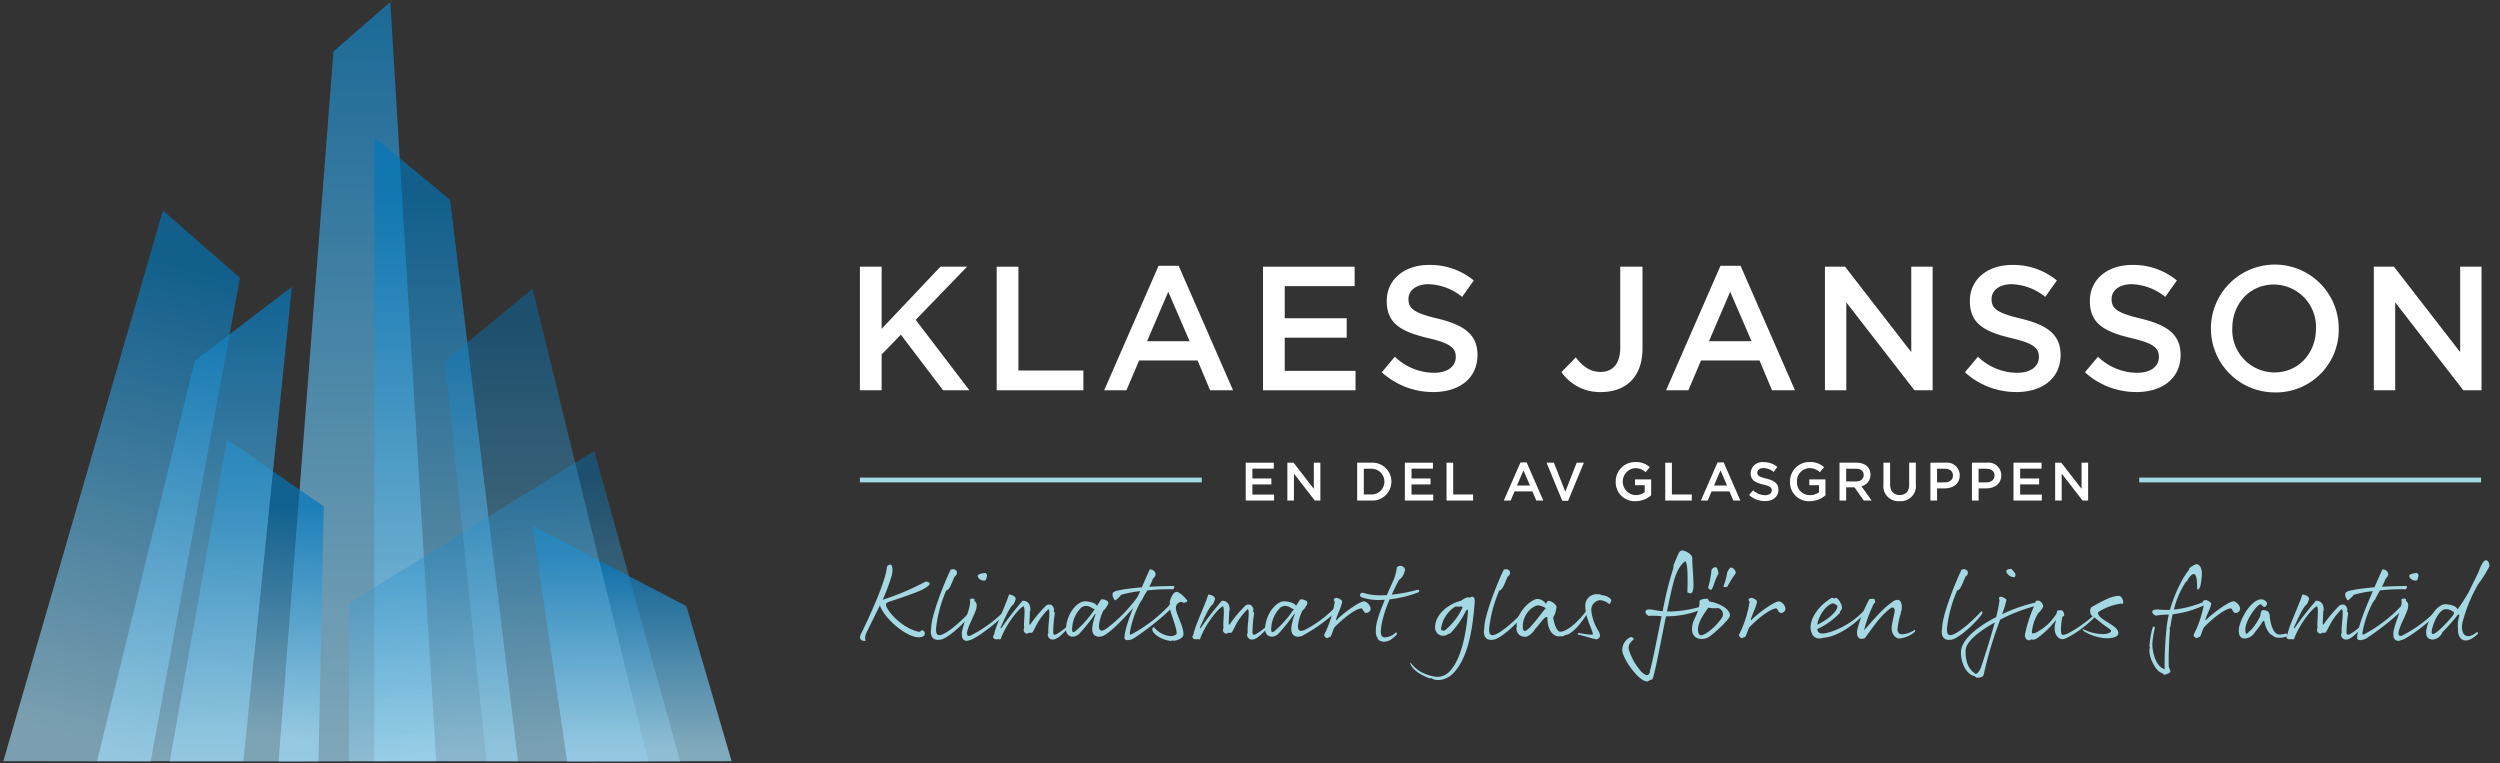 <svg id="Lager_1" data-name="Lager 1" xmlns="http://www.w3.org/2000/svg" xmlns:xlink="http://www.w3.org/1999/xlink" viewBox="0 0 452.072 138.035">
  <rect x="0" y="0" width="452.072" height="138.035" fill="#333333" stroke="none"/>
  <defs>
    <style>
      .cls-1 {
        fill: #a4d8e2;
      }

      .cls-2 {
        fill: #fff;
      }

      .cls-3, .cls-9 {
        opacity: 0.7;
      }

      .cls-3 {
        fill: url(#New_Gradient_Swatch_3);
      }

      .cls-10, .cls-4 {
        opacity: 0.65;
      }

      .cls-4 {
        fill: url(#New_Gradient_Swatch_3-2);
      }

      .cls-5, .cls-7 {
        opacity: 0.43;
      }

      .cls-5 {
        fill: url(#New_Gradient_Swatch_3-3);
      }

      .cls-6 {
        opacity: 0.71;
        fill: url(#New_Gradient_Swatch_3-4);
      }

      .cls-7 {
        fill: url(#New_Gradient_Swatch_3-5);
      }

      .cls-8 {
        opacity: 0.68;
        fill: url(#New_Gradient_Swatch_3-6);
      }

      .cls-9 {
        fill: url(#New_Gradient_Swatch_3-7);
      }

      .cls-10 {
        fill: url(#New_Gradient_Swatch_3-8);
      }
    </style>
    <linearGradient id="New_Gradient_Swatch_3" data-name="New Gradient Swatch 3" x1="64.626" y1="137.844" x2="64.626" y2="-16.849" gradientUnits="userSpaceOnUse">
      <stop offset="0" stop-color="#a1d9f3"/>
      <stop offset="1" stop-color="#0076bc"/>
    </linearGradient>
    <linearGradient id="New_Gradient_Swatch_3-2" x1="80.677" y1="140.088" x2="80.677" y2="35.847" xlink:href="#New_Gradient_Swatch_3"/>
    <linearGradient id="New_Gradient_Swatch_3-3" x1="92.861" y1="135.397" x2="88.65" y2="87.306" xlink:href="#New_Gradient_Swatch_3"/>
    <linearGradient id="New_Gradient_Swatch_3-4" x1="114.299" y1="135.621" x2="114.299" y2="100.487" xlink:href="#New_Gradient_Swatch_3"/>
    <linearGradient id="New_Gradient_Swatch_3-5" x1="98.84" y1="139.53" x2="98.84" y2="57.832" xlink:href="#New_Gradient_Swatch_3"/>
    <linearGradient id="New_Gradient_Swatch_3-6" x1="44.524" y1="132.887" x2="47.848" y2="91" xlink:href="#New_Gradient_Swatch_3"/>
    <linearGradient id="New_Gradient_Swatch_3-7" x1="35.168" y1="139.526" x2="35.168" y2="50.41" xlink:href="#New_Gradient_Swatch_3"/>
    <linearGradient id="New_Gradient_Swatch_3-8" x1="14.929" y1="133.77" x2="36.829" y2="48.904" xlink:href="#New_Gradient_Swatch_3"/>
  </defs>
  <title>GG_19D_4_beskurna</title>
  <g>
    <g>
      <g>
        <path class="cls-1" d="M168.113,105.57c0,.284-.9.89-1.801,1.27-1.924.815-5.321,1.895-5.587,1.989q-.614.227-.491.683c.409,1.327,3.131,4.188,5.955,4.738.205,0,.389-.209.553-.303.532.057,1.003,1.289-.635,1.289-2.23,0-6.18-3.374-6.998-5.761-.9,1.857-1.903,3.828-2.497,5.079a2.009,2.009,0,0,0-.082,1.345c-.839.057-1.268-.398-.839-1.269,1.084-2.161,4.542-9.514,4.685-12.129a.796.796,0,0,1,.655-.417c.225,0,.573.777.184,2.123a38.782,38.782,0,0,1-1.595,4.245,45.138,45.138,0,0,0,7.735-3.278C167.806,105.153,168.113,105.381,168.113,105.57Z"/>
        <path class="cls-1" d="M172.748,103.068c.389.114.43.891-.102,1.156-.491.986-.921,2.521-1.535,2.54a23.565,23.565,0,0,0-1.821,6.652c-.061.72-.082,1.611.819,1.402,1.269-.303,3.908-2.654,5.321-4.245.266-.076.348.189.082.569-1.125,1.572-4.072,4.264-5.362,4.51-1.985.379-1.924-1.365-1.76-2.028-.041-2.274,2.476-8.528,3.52-10.613C172.134,102.917,172.584,102.86,172.748,103.068Z"/>
        <path class="cls-1" d="M176.186,108.337c.123.132-.062.284.062.36a.951.951,0,0,1,.348.967c.041.815-1.208,2.804-1.637,4.302-.205.701-.102,1.137.471,1.004a23.172,23.172,0,0,0,5.934-4.245c.266-.076.389.209.082.569-1.228,1.402-5.3,4.453-6.18,4.472a.878.878,0,0,1-1.31-.89c-.327-1.118,1.923-5.42,1.392-6.425A.693.693,0,0,1,176.186,108.337Zm.614-4.226c.021-.36,1.187-.493,1.392-.512.143.132.286.266.286.398s-.123.947-.389.985C177.516,105.078,176.779,104.623,176.8,104.111Z"/>
        <path class="cls-1" d="M183.677,108.299a5.213,5.213,0,0,1-.369.947c-.737.474-1.657,2.71-2.292,4.037-.184.379,0,.417.123.189a57.771,57.771,0,0,1,3.622-4.661c.062-.076.062-.152.225-.171.246-.038,1.392.095,1.33,1.687,0,.189-.082.113-.082.322s-.082,1.706-.082,2.123c0,.266.102.209.205.076a23.374,23.374,0,0,1,2.762-3.298c.348-.284.409-.189.675-.227.532-.057.839.739.819.91-.021.17-.123.189-.021.359a.528.528,0,0,1,.123.512,22.704,22.704,0,0,0-.266,3.278c.041.436.225.474.573.303a9.411,9.411,0,0,0,1.678-1.194c.205.076.246.303-.102.663-.532.549-1.473,1.497-2.19,1.497a.884.884,0,0,1-.921-1.08c.02-.076.082,0,.102-.076-.164-1.08.45-4.074,0-4.359-2.272,2.236-2.497,4.018-3.008,4.284-.184.095-.327-.171-.839.189-.368-.132-.839-.303-.532-1.137-.164-.834.266-2.975-.082-3.846-.757.227-3.008,2.956-4.093,5.704,0,.227-.225.416-.512.209-.409.246-1.33-.114-.757-.758.205-1.478,2.046-5.193,2.681-7.259C182.694,107.465,183.677,107.75,183.677,108.299Z"/>
        <path class="cls-1" d="M198.35,109.569c.246-.379.491-.74.716-1.118.368-.246,1.105.152,1.248.284a.511.511,0,0,1,.02.588c-.184.341-.552.966-.777,1.023a8.297,8.297,0,0,0-.757,2.199c-.266,1.497.225,1.838,1.228,1.156a26.886,26.886,0,0,0,5.955-6.159c.532.018.614.322.266.777-1.494,1.915-5.218,6.027-6.794,6.671-.696.285-2.087.322-1.944-1.554a11.315,11.315,0,0,1,.593-2.312c.041-.132-.041-.171-.102-.057a35.002,35.002,0,0,1-2.804,3.506c-1.003,1.023-2.619.625-2.435-1.137.307-2.918,2.251-4.7,3.397-4.7a4.173,4.173,0,0,1,1.699.36C198.125,109.247,198.309,109.398,198.35,109.569Zm-.368.549h-.123c-.327,0-.635-.549-1.555-.549a1.447,1.447,0,0,0-.859.379,5.551,5.551,0,0,0-1.555,3.449c-.102.985.143,1.042.573.739A19.492,19.492,0,0,0,197.982,110.119Z"/>
        <path class="cls-1" d="M207.479,106.764a16.442,16.442,0,0,0-.916,1.609,3.771,3.771,0,0,1-.353.514,17.893,17.893,0,0,0-1.903,5.515c-.041.303-.041.436.286.303a26.261,26.261,0,0,0,6.999-5.42c.246.038.655.322.286.683a47.849,47.849,0,0,1-6.917,5.496c-.45.266-1.739.606-1.617-.265.082-1.762,1.535-5.325,2.824-8.3a18.898,18.898,0,0,0-3.438.663,4.489,4.489,0,0,1-1.024.986c-.184.075-.573-.683-.532-1.081.061-.493.43-.606,1.923-.871.921-.152,2.108-.285,3.377-.399.573-1.326,1.105-2.482,1.432-3.24.593-.019,1.126.473,1.044.966a1.263,1.263,0,0,1-.451.702,13.242,13.242,0,0,1-.675,1.478c1.617-.095,3.213-.132,4.318-.132.409,0,.143.379.02.587A35.981,35.981,0,0,0,207.479,106.764Z"/>
        <path class="cls-1" d="M214.703,108.66c0,.189-.47.341-.614.341-.143,0-.348-.171-.471-.171a1.091,1.091,0,0,0-.982,1.156c0,.948,1.371,3.222,1.371,4.681,0,.72-.982,1.08-1.699,1.213-.102.019-.205-.095-.286-.076-.082.019-.143.095-.266.095a5.268,5.268,0,0,1-2.844-1.174c-.368-.36-.859-.986-.266-1.346a4.297,4.297,0,0,0,3.049,1.649c.491,0,1.085-.246,1.085-.493,0-1.269-1.473-4.415-1.31-5.155.02-.095.122-.227.122-.265,0-.038-.082-.19-.061-.285.102-.512.573-1.8,1.248-1.8C213.352,107.03,214.703,108.47,214.703,108.66Z"/>
        <path class="cls-1" d="M219.717,108.299a5.212,5.212,0,0,1-.369.947c-.737.474-1.657,2.71-2.292,4.037-.184.379,0,.417.123.189a57.771,57.771,0,0,1,3.622-4.661c.062-.076.062-.152.225-.171.246-.038,1.392.095,1.33,1.687,0,.189-.082.113-.082.322s-.082,1.706-.082,2.123c0,.266.102.209.205.076a23.375,23.375,0,0,1,2.762-3.298c.348-.284.409-.189.675-.227.532-.057.839.739.819.91-.021.17-.123.189-.021.359a.528.528,0,0,1,.123.512,22.704,22.704,0,0,0-.266,3.278c.041.436.225.474.573.303a9.411,9.411,0,0,0,1.678-1.194c.205.076.246.303-.102.663-.532.549-1.473,1.497-2.19,1.497a.884.884,0,0,1-.921-1.08c.02-.076.082,0,.102-.076-.164-1.08.45-4.074,0-4.359-2.272,2.236-2.497,4.018-3.008,4.284-.184.095-.327-.171-.839.189-.368-.132-.839-.303-.532-1.137-.164-.834.266-2.975-.082-3.846-.757.227-3.008,2.956-4.093,5.704,0,.227-.225.416-.512.209-.409.246-1.33-.114-.757-.758.205-1.478,2.046-5.193,2.681-7.259C218.735,107.465,219.717,107.75,219.717,108.299Z"/>
        <path class="cls-1" d="M234.35,109.569c.246-.379.491-.74.716-1.118.369-.246,1.105.152,1.248.284a.512.512,0,0,1,.021.588c-.184.341-.553.966-.778,1.023a8.282,8.282,0,0,0-.757,2.199c-.266,1.497.102,1.857,1.351,1.251a20.848,20.848,0,0,0,5.096-3.79c.532.019.532.455.102.834a30.379,30.379,0,0,1-5.894,4.15c-.696.285-2.087.322-1.944-1.554a11.362,11.362,0,0,1,.594-2.312c.041-.132-.041-.171-.102-.057a34.928,34.928,0,0,1-2.803,3.506c-1.003,1.023-2.619.625-2.435-1.137.307-2.918,2.251-4.7,3.397-4.7a4.173,4.173,0,0,1,1.698.36C234.125,109.247,234.309,109.398,234.35,109.569Zm-.368.549h-.123c-.327,0-.634-.549-1.555-.549a1.447,1.447,0,0,0-.859.379,5.555,5.555,0,0,0-1.555,3.449c-.102.985.143,1.042.573.739A19.481,19.481,0,0,0,233.982,110.119Z"/>
        <path class="cls-1" d="M241.186,108.394c0-.132.327-.284.532-.284a1.695,1.695,0,0,1,.941.511c.205.417-.655,2.104-1.064,3.355-.061.189.062.209.164.076.737-.815,3.97-3.317,4.953-3.317a1.656,1.656,0,0,1,1.146,1.308.8.8,0,0,1-.942.777c-.327-.057-.491-.777-.757-.815-1.248.152-3.561,2.085-4.87,3.468-.205.36-.47,1.364-.737,1.725-.266-.038-.47.228-.594.209-.122-.019-.614-.379-.491-.663a20.078,20.078,0,0,0,1.903-5.951C241.268,108.773,241.186,108.526,241.186,108.394Z"/>
        <path class="cls-1" d="M254.079,102.993a3.715,3.715,0,0,1-.491,1.288c-.204.342-.47.36-.675.72-.102.171-.635,1.194-1.248,2.52a27.869,27.869,0,0,0,4.727-.89c.246.019.45.303-.041.53a20.82,20.82,0,0,1-5.055,1.213,21.342,21.342,0,0,0-1.412,4.284c-.286,1.535-.348,2.596.532,2.596a3.115,3.115,0,0,0,2.046-.928.351.351,0,0,1,.061.493,9.058,9.058,0,0,1-1.125.928,3.215,3.215,0,0,1-1.187.303c-.205,0-.921-.189-1.064-.493-.062-.132.02-.227-.02-.266-.041-.038-.082.019-.143-.075a2.657,2.657,0,0,1-.184-1.213c-.082-1.194.737-3.43,1.616-5.553a8.204,8.204,0,0,1-.941.038,8.623,8.623,0,0,1-2.967-.398c-.819-.114-.675-.91-.082-.91a10.205,10.205,0,0,0,3.049.474c.409,0,.839-.019,1.31-.038.43-1.023.859-1.971,1.208-2.729a8.649,8.649,0,0,0,.593-2.236c.02-.171.43-.322.593-.322A.866.866,0,0,1,254.079,102.993Z"/>
        <path class="cls-1" d="M259.136,122.285a2.97,2.97,0,0,0,2.967-.853c2.169-2.179,3.09-7.22,3.336-10.745.041-.606-.123-.588-.43-.076a15.763,15.763,0,0,1-2.722,3.885c-.246.189-.286.019-.491.209a1.46,1.46,0,0,1-2.292-1.27c0-2.52,2.763-4.359,4.666-4.795.409-.284,1.003-.682,1.351-.626a.649.649,0,0,1,.204.076.911.911,0,0,1,.491-.171c.43,0,.491.512.451,1.043-.389,5.116-1.248,10.006-3.827,12.735-1.187,1.251-2.947,1.573-3.888,1.004-.368-.228-.082.095-.552-.076-.9-.341-3.07-1.308-3.418-2.786C255.247,119.727,255.862,121.603,259.136,122.285Zm1.453-8.604c-.021.455.573.549,1.125-.075a11.233,11.233,0,0,0,2.619-3.469c.205-.359.102-.493-.204-.455a5.34,5.34,0,0,1-.962,0A5.589,5.589,0,0,0,260.589,113.681Z"/>
        <path class="cls-1" d="M272.766,103.068c.389.114.43.891-.102,1.156-.491.986-.921,2.521-1.535,2.54a23.565,23.565,0,0,0-1.821,6.652c-.061.72-.082,1.611.819,1.402,1.269-.303,3.908-2.654,5.321-4.245.266-.076.348.189.082.569-1.125,1.572-4.072,4.264-5.362,4.51-1.985.379-1.924-1.365-1.76-2.028-.041-2.274,2.476-8.528,3.52-10.613C272.152,102.917,272.602,102.86,272.766,103.068Z"/>
        <path class="cls-1" d="M279.58,109.228c.082-.379.225-.568.512-.568.43,0,1.371.663,1.371,1.099a5.517,5.517,0,0,1-.368,1.478c-.164.341-.246.265-.225.455.143,1.118.655,2.539,1.269,2.539,1.31,0,3.459-2.066,4.605-3.639a5.601,5.601,0,0,1-.062-.814,2.044,2.044,0,0,1,2.108-2.331c.164,0,.655-.019.859.209.696-.076,1.719.53,1.719.928a1.044,1.044,0,0,1-.368.663,2.784,2.784,0,0,0-1.678-.72,1.763,1.763,0,0,0-1.576,1.762,8.415,8.415,0,0,0,1.269,3.753,2.336,2.336,0,0,1,.327.91.793.793,0,0,1-.634.663c-.287,0-2.456-.682-3.274-.853-.205-.038-.143-.228.02-.322a13.304,13.304,0,0,0,2.312.322c.266,0,.307,0,.246-.246-.164-.72-.819-2.009-1.146-3.317-.859,1.308-2.517,3.525-3.786,3.62-.266.17-.614.341-.839.227-1.576.285-2.435-1.459-2.415-3.202,0-.322-.204-.398-.593-.019-.45.436-1.166,1.441-1.657,1.933-.225.512-1.167,1.383-1.678,1.383a1.504,1.504,0,0,1-1.678-1.668c0-.132.102-.056.102-.132,0-.114-.082-.095-.082-.189,0-2.615,2.783-4.852,3.786-4.852A2.044,2.044,0,0,1,279.58,109.228Zm-.061.758a2.879,2.879,0,0,0-1.289-.511c-1.105,0-2.865,1.572-2.865,3.828,0,.455.122,1.004.593.72C277.002,113.416,278.803,110.725,279.519,109.986Z"/>
        <path class="cls-1" d="M304.734,101.477c-.716.512-1.555,1.63-2.149,3.942-.327,1.251-.737,3.108-1.146,5.155h.696a21.096,21.096,0,0,0,5.852-1.024c.246.019.409.265-.041.531a16.398,16.398,0,0,1-6.405,1.364c-.102,0-.204.019-.286.019-1.064,5.231-2.19,11.295-2.497,11.409-.491.076-.614.342-.941.342-1.453,0-4.216-3.847-4.461-5.477a2.557,2.557,0,0,1,1.535-2.54.63.63,0,0,1,.553.342c-.062.227-1.105.758-.921,1.876a10.876,10.876,0,0,0,2.353,4.132c.675.568,1.167.871,1.494-.038.041-.113-.061-.018-.041-.113.532-1.839,1.31-5.97,2.128-9.949a10.558,10.558,0,0,0-2.354-.076c-.921-.569-.552-1.175.041-1.175.716,0,1.228.228,2.517.322a64.435,64.435,0,0,1,1.862-7.581c.143-.398.041-.644.205-1.004.757-1.668.839-2.388,1.493-2.388.451,0,1.821.626,1.801,1.421-.041,1.535.369,4.586.144,5.629-.226,1.08-.675.606-1.044.53C305.225,104.376,305.185,101.761,304.734,101.477Z"/>
        <path class="cls-1" d="M308.664,108.262c.164,0,.307.208.389.493a6.88,6.88,0,0,1,2.743,1.042c.634.417,1.146,1.08,1.003,1.649-.144.587-2.518,2.824-3.561,3.582a2.473,2.473,0,0,1-2.046.455c-1.412-.379-1.31-1.782-1.125-2.597.204-1.004,1.268-2.293,1.268-4.15C307.334,108.356,308.295,108.262,308.664,108.262Zm.246,1.611c-.573.853-2.394,3.145-1.719,4.718.266.626,1.146.076,1.821-.416a10.116,10.116,0,0,0,2.435-2.597,1.162,1.162,0,0,0-.798-1.63A5.031,5.031,0,0,1,308.91,109.872Zm.614-3.298c-.246.246-.43-.057-.655-.284a16.014,16.014,0,0,0,.614-3.222.882.882,0,0,1,.716-.512c.327,0,.471.55.552,1.175C310.035,104.982,309.974,105.817,309.524,106.575Zm2.864-.549a.601.601,0,0,1-.757.038,11.596,11.596,0,0,0,.695-2.558c.205-.398.471-.891.696-.891a1.093,1.093,0,0,1,.859,1.024A19.901,19.901,0,0,0,312.388,106.025Z"/>
        <path class="cls-1" d="M316.197,108.394c0-.132.327-.284.532-.284a1.696,1.696,0,0,1,.942.511c.204.417-.655,2.104-1.064,3.355-.061.189.061.209.164.076.737-.815,3.97-3.317,4.952-3.317a1.655,1.655,0,0,1,1.146,1.308.8.8,0,0,1-.941.777c-.327-.057-.491-.777-.757-.815-1.248.152-3.561,2.085-4.871,3.468-.204.36-.47,1.364-.736,1.725-.266-.038-.471.228-.594.209-.123-.019-.614-.379-.491-.663a20.088,20.088,0,0,0,1.903-5.951C316.279,108.773,316.197,108.526,316.197,108.394Z"/>
        <path class="cls-1" d="M337.297,110.839c-1.064,1.174-4.4,4.264-7.613,4.491-1.924.606-2.353-1.194-2.272-2.123.164-1.895,1.76-3.866,3.664-5.003a.421.421,0,0,1,.552.019c.102.057.164-.113.327-.113.409,0,1.085,1.061,1.125,1.705a.833.833,0,0,1-.327.72c-.041.038.021.227-.122.379a13.596,13.596,0,0,1-4.011,2.843c.122.985.92.967,2.517.473a14.802,14.802,0,0,0,5.873-3.752C337.174,110.46,337.604,110.497,337.297,110.839Zm-8.677,2.123c1.289-.569,3.602-2.161,3.642-3.335,0-.19-.594-.512-.757-.512C330.564,109.114,328.886,111.028,328.62,112.962Z"/>
        <path class="cls-1" d="M338.894,108.299c.102.018.225.493.184.663-.041.17-.061,0-.225.17a26.537,26.537,0,0,0-1.781,4.814c.921-.89,3.111-3.771,5.28-5.212a1.466,1.466,0,0,1,.757-.266c.695,0,.88.91.757,1.858-.021.152-.204.36-.122.53a11.739,11.739,0,0,0-.614,2.994.794.794,0,0,0,.737.853,4.271,4.271,0,0,0,2.354-.815c.122.038.164.303-.021.417a5.092,5.092,0,0,1-1.944,1.004c-.532.171-1.208.246-1.372-.057-.389-.095-.737-.91-.757-1.099-.226-.796.225-2.085.47-3.525.102-.626-.287-.948-.655-.683-2.006,1.441-3.438,3.772-4.686,5.401-.143.19-1.146.303-1.207-.132-.246-.114-.307-.872-.184-1.384a24.339,24.339,0,0,1,2.17-5.496A3.362,3.362,0,0,1,338.894,108.299Z"/>
        <path class="cls-1" d="M355.553,103.068c.389.114.43.891-.102,1.156-.491.986-.921,2.521-1.535,2.54a23.589,23.589,0,0,0-1.821,6.652c-.061.72-.081,1.611.819,1.402,1.269-.303,3.909-2.654,5.321-4.245.266-.076.347.189.081.569-1.125,1.572-4.072,4.264-5.361,4.51-1.985.379-1.923-1.365-1.76-2.028-.041-2.274,2.476-8.528,3.519-10.613C354.939,102.917,355.389,102.86,355.553,103.068Z"/>
        <path class="cls-1" d="M369.45,109.739a4.242,4.242,0,0,1-.921,1.194,8.196,8.196,0,0,0-1.105,3.316c-.02.341.164.36.675.171a9.328,9.328,0,0,0,3.827-3.544.466.466,0,0,1,.307-.531,2.408,2.408,0,0,1,.695.057,1.145,1.145,0,0,1,.327.947c-.02.076-.225.114-.327.19-.122.587-.491,3.032,0,3.241.799.341,5.075-2.748,6.139-3.98.205.038.205.266,0,.493-1.903,2.141-5.341,4.358-6.18,4.301-.143-.095-.246-.018-.369-.095-1.248-.663-1.043-2.293-.757-3.202.041-.133,0-.171-.102-.038a15.79,15.79,0,0,1-3.418,3.241c-.47.209-.655.228-.798.133s-.327.246-.695.132c-.369-.114-.737-.53-.512-1.327a24.111,24.111,0,0,1,1.576-4.795,30.654,30.654,0,0,0-6.119,2.407,71.916,71.916,0,0,0-2.987,9.949c-.123.512-.757.53-1.105.549-.245.019-.347-.133-.491-.266-1.411-.246-2.517-2.179-2.517-4.302,0-2.293,2.967-4.643,6.365-6.386a23.89,23.89,0,0,0,.614-3.071c-.082-.17-.184-.512.102-.606.286-.095,1.207.342,1.146.626a22.272,22.272,0,0,1-.778,2.52,28.943,28.943,0,0,1,5.996-2.103l.102-.265C368.999,108.262,369.552,109.455,369.45,109.739Zm-8.739,2.824c-2.864,1.592-5.279,3.506-5.279,5.136,0,1.952.491,3.373,1.862,4.169.573-.227.839-.928,1.064-1.592C358.502,119.822,359.791,115.955,360.711,112.563Zm2.088-9.286c.021-.36.675-.398.88-.417a4.486,4.486,0,0,1,.778.929c0,.132.041.531-.225.569C363.658,104.452,362.778,103.789,362.799,103.277Z"/>
        <path class="cls-1" d="M380.115,114.648a2.324,2.324,0,0,0,1.555-.36c.123-.152.102-.322-.164-.53a28.287,28.287,0,0,1-2.967-2.293c-.655-.075-.778-1.44-.246-1.725,1.432-.815,3.459-1.989,4.809-1.989a.565.565,0,0,1,.389.132,1.564,1.564,0,0,1,.451,1.024c0,.227-.102.36-.287.227a10.082,10.082,0,0,0-4.256,1.573c-.204,1.061,2.313,1.933,3.234,2.9.655.682.511,1.27-.041,1.516-1.698.796-4.666-.171-5.852-1.061-.287-.209-.041-.322.102-.228A7.689,7.689,0,0,0,380.115,114.648Z"/>
        <path class="cls-1" d="M392.394,110.27a25.806,25.806,0,0,1,2.251-5.458,13.527,13.527,0,0,1,1.126-1.687c.143-.152.02-.284.204-.436a4.077,4.077,0,0,1,1.105-.663c.819-.057,1.187.985,1.063,2.217-.164,1.573-.307,2.426-.819,2.331-.081-.36.102-2.691-.614-2.767-.45-.038-1.105.947-1.167,1.174-.041.228-.122.095-.286.266a15.801,15.801,0,0,0-2.149,4.965,4.062,4.062,0,0,0,.45-.038,19.276,19.276,0,0,0,4.768-1.27V108.792c0-.132.327-.284.532-.284a1.691,1.691,0,0,1,.941.512c.205.416-.573,1.705-.982,2.956-.061.189.062.209.164.076.737-.815,3.97-3.317,4.953-3.317a1.656,1.656,0,0,1,1.146,1.308.8.8,0,0,1-.942.777c-.327-.057-.491-.777-.757-.815-1.248.152-3.56,2.085-4.87,3.468-.205.36-.47,1.364-.737,1.725-.266-.038-.47.228-.594.209-.122-.019-.614-.379-.491-.663a19.154,19.154,0,0,0,1.801-5.268,18.212,18.212,0,0,1-5.382,1.572l-.225.038a18.594,18.594,0,0,0-.369,1.989c-.041.342-.184.436-.184.531-.021.095.081.209.061.379-.144,1.421-.266,4.416-.225,6.444,0,.227.327.796.307,1.024-.021.227-.88.568-1.105.549-.204-.019-.246-.246-.347-.266-1.31-.322-2.476-3.013-2.333-4.283a1.682,1.682,0,0,1,.082-.379c0-.057-.082-.114-.082-.209a16.187,16.187,0,0,1,.532-3.278c.061-.17.122-.284.245-.284a.241.241,0,0,1,.184.303,19.781,19.781,0,0,0-.429,2.54c-.103.985.327,4.301,2.209,4.852a62.82,62.82,0,0,1,.348-7.391,17.465,17.465,0,0,1,.409-2.463,12.106,12.106,0,0,0-2.353.189c-.962-.455-.696-1.061-.122-1.099C390.43,110.156,390.982,110.346,392.394,110.27Z"/>
        <path class="cls-1" d="M409.954,109.095c0,.303-.307.663-.43.663-.389,0-.511-.474-.736-.474-.655,0-2.763,2.881-2.763,4.548,0,.322.041.777.205.777s.594-.587.798-.663a11.024,11.024,0,0,0,1.719-2.597c.021-.701.225-1.023.491-1.023.43,0,.982.227.982.341,0,.152.164.303.184.379.021.076.021.399.041.531.082.796.491,3.165,1.76,3.165a4.46,4.46,0,0,0,1.125-.189c.143-.019.327.171.327.36,0,.095-.47.398-1.432.398a1.622,1.622,0,0,1-1.351-.455c-.655-.227-1.289-1.573-1.392-2.426-.021-.171-.184-.227-.327-.038a16.902,16.902,0,0,1-1.392,1.914,2.255,2.255,0,0,1-1.842,1.156c-.655,0-1.084-.398-1.084-1.44,0-1.725,2.149-5.648,4.093-5.648C409.463,108.375,409.954,108.849,409.954,109.095Z"/>
        <path class="cls-1" d="M417.547,108.299a5.213,5.213,0,0,1-.369.947c-.737.474-1.657,2.71-2.292,4.037-.184.379,0,.417.123.189a57.625,57.625,0,0,1,3.622-4.661c.061-.076.061-.152.225-.171.246-.038,1.392.095,1.33,1.687,0,.189-.081.113-.081.322s-.083,1.706-.083,2.123c0,.266.102.209.205.076a23.374,23.374,0,0,1,2.762-3.298c.348-.284.409-.189.675-.227.532-.057.839.739.819.91-.021.17-.122.189-.021.359a.528.528,0,0,1,.123.512,22.756,22.756,0,0,0-.266,3.278c.041.436.225.474.573.303a9.41,9.41,0,0,0,1.678-1.194c.205.076.246.303-.102.663-.532.549-1.473,1.497-2.19,1.497a.884.884,0,0,1-.92-1.08c.021-.076.082,0,.102-.076-.164-1.08.451-4.074,0-4.359-2.271,2.236-2.496,4.018-3.008,4.284-.184.095-.327-.171-.838.189-.369-.132-.839-.303-.532-1.137-.164-.834.266-2.975-.082-3.846-.757.227-3.008,2.956-4.093,5.704,0,.227-.225.416-.512.209-.409.246-1.33-.114-.757-.758.205-1.478,2.047-5.193,2.681-7.259C416.565,107.465,417.547,107.75,417.547,108.299Z"/>
        <path class="cls-1" d="M430.379,106.764a14.536,14.536,0,0,0-.843,1.563,4.95,4.95,0,0,1-.426.559,17.883,17.883,0,0,0-1.903,5.515c-.041.303-.041.436.286.303a26.254,26.254,0,0,0,6.998-5.42c.246.038.655.322.287.683a47.866,47.866,0,0,1-6.916,5.496c-.451.266-1.74.606-1.617-.265.082-1.762,1.535-5.325,2.824-8.3a18.905,18.905,0,0,0-3.438.663,4.489,4.489,0,0,1-1.024.986c-.184.075-.573-.683-.532-1.081.061-.493.429-.606,1.923-.871.921-.152,2.108-.285,3.377-.399.573-1.326,1.105-2.482,1.433-3.24.593-.019,1.125.473,1.043.966a1.263,1.263,0,0,1-.451.702,13.245,13.245,0,0,1-.675,1.478c1.617-.095,3.213-.132,4.318-.132.409,0,.143.379.021.587A35.983,35.983,0,0,0,430.379,106.764Z"/>
        <path class="cls-1" d="M435.046,108.337c.122.132-.062.284.061.36a.951.951,0,0,1,.347.967c.041.815-1.207,2.804-1.637,4.302-.204.701-.102,1.137.471,1.004a23.172,23.172,0,0,0,5.934-4.245c.266-.076.389.209.082.569-1.228,1.402-5.3,4.453-6.18,4.472a.878.878,0,0,1-1.31-.89c-.327-1.118,1.923-5.42,1.392-6.425A.694.694,0,0,1,435.046,108.337Zm.614-4.226c.021-.36,1.187-.493,1.392-.512.143.132.287.266.287.398s-.123.947-.389.985C436.376,105.078,435.639,104.623,435.66,104.111Z"/>
        <path class="cls-1" d="M447.959,114.724c-2.21,2.066-3.54.89-3.478-.891a6.171,6.171,0,0,1,.184-2.331c.143-.568-.123-.436-.327-.189a35.28,35.28,0,0,1-2.661,2.994,2.146,2.146,0,0,1-1.678,1.345c-1.535,0-1.391-1.365-1.084-2.444.695-2.52,2.21-3.942,3.295-3.942.757,0,1.965.284,2.189.928.798-1.099,1.432-2.141,1.965-3.032.614-1.288,1.289-2.596,1.862-3.809.409-1.194.9-2.047,1.289-2.047.451,0,.737.701.594,1.194a22.203,22.203,0,0,1-1.985,3.145,27.956,27.956,0,0,0-2.865,7.031c-.327,1.933.614,3.203,2.538,1.705C448.041,114.193,448.267,114.439,447.959,114.724Zm-4.44-3.374c.327-.455.265-.587.061-.758a2.195,2.195,0,0,0-1.351-.436c-.716,0-1.74,1.156-2.353,3.26-.409,1.402-.102,1.724,1.392.341A24.519,24.519,0,0,0,443.519,111.35Z"/>
      </g>
      <g>
        <path class="cls-2" d="M230.338,84.743h-3.871v1.779h3.432v1.076h-3.432v1.838h3.92v1.076H225.264V83.669h5.074Z"/>
        <path class="cls-2" d="M237.577,83.669h1.183v6.843h-1.007l-3.774-4.868v4.868H232.796V83.669h1.114l3.667,4.731Z"/>
        <path class="cls-2" d="M247.967,90.512h-2.552V83.669h2.552a3.428,3.428,0,1,1,0,6.843Zm0-5.748H246.618v4.653h1.349a2.327,2.327,0,1,0,0-4.653Z"/>
        <path class="cls-2" d="M259.116,84.743H255.245v1.779h3.431v1.076H255.245v1.838h3.92v1.076h-5.123V83.669h5.074Z"/>
        <path class="cls-2" d="M261.575,83.669h1.202v5.748h3.598v1.095H261.575Z"/>
        <path class="cls-2" d="M279.071,90.512h-1.271l-.694-1.653h-3.236l-.705,1.653h-1.232l3.012-6.892h1.115Zm-3.588-5.456-1.173,2.738h2.357Z"/>
        <path class="cls-2" d="M285.107,83.669h1.3l-2.845,6.892H282.506l-2.845-6.892h1.33l2.063,5.26Z"/>
        <path class="cls-2" d="M295.721,90.629a3.398,3.398,0,0,1-3.549-3.529,3.489,3.489,0,0,1,3.53-3.549,3.697,3.697,0,0,1,2.629.928l-.762.91a2.678,2.678,0,0,0-1.916-.733,2.446,2.446,0,0,0,.107,4.878,2.794,2.794,0,0,0,1.652-.518V87.736h-1.75v-1.046h2.914v2.874A4.364,4.364,0,0,1,295.721,90.629Z"/>
        <path class="cls-2" d="M301.123,83.669h1.202v5.748H305.923v1.095h-4.8Z"/>
        <path class="cls-2" d="M314.706,90.512h-1.271l-.694-1.653h-3.237l-.703,1.653H307.569l3.012-6.892h1.114Zm-3.588-5.456-1.173,2.738h2.357Z"/>
        <path class="cls-2" d="M319.392,86.543c1.447.352,2.2.871,2.2,2.014,0,1.29-1.007,2.053-2.444,2.053a4.217,4.217,0,0,1-2.855-1.095l.724-.861a3.152,3.152,0,0,0,2.161.89c.743,0,1.212-.342,1.212-.869,0-.499-.273-.763-1.545-1.056-1.457-.352-2.277-.783-2.277-2.054a2.088,2.088,0,0,1,2.336-1.994,3.796,3.796,0,0,1,2.484.86l-.645.91a3.109,3.109,0,0,0-1.858-.705c-.703,0-1.114.362-1.114.822C317.77,85.995,318.083,86.23,319.392,86.543Z"/>
        <path class="cls-2" d="M327.237,90.629a3.398,3.398,0,0,1-3.549-3.529,3.489,3.489,0,0,1,3.53-3.549,3.695,3.695,0,0,1,2.629.928l-.762.91a2.683,2.683,0,0,0-1.917-.733,2.312,2.312,0,0,0-2.22,2.424,2.289,2.289,0,0,0,2.327,2.454,2.796,2.796,0,0,0,1.653-.518V87.736h-1.751v-1.046h2.914v2.874A4.365,4.365,0,0,1,327.237,90.629Z"/>
        <path class="cls-2" d="M337.028,90.512,335.347,88.126h-1.506v2.386h-1.202V83.669h3.05c1.575,0,2.542.831,2.542,2.17a2.049,2.049,0,0,1-1.632,2.083l1.847,2.591Zm-1.437-5.748h-1.751v2.297h1.76c.86,0,1.408-.45,1.408-1.154C337.009,85.154,336.481,84.764,335.592,84.764Z"/>
        <path class="cls-2" d="M346.438,87.55a2.733,2.733,0,0,1-2.942,3.07,2.698,2.698,0,0,1-2.914-3.012V83.669h1.202v3.89c0,1.272.654,1.956,1.73,1.956,1.066,0,1.721-.645,1.721-1.907V83.669h1.202Z"/>
        <path class="cls-2" d="M351.635,88.313h-1.359v2.2h-1.202V83.669h2.699a2.299,2.299,0,0,1,2.601,2.297C354.373,87.51,353.14,88.313,351.635,88.313Zm.039-3.549h-1.398v2.463h1.398c.909,0,1.476-.499,1.476-1.232C353.15,85.184,352.573,84.764,351.674,84.764Z"/>
        <path class="cls-2" d="M359.147,88.313h-1.359v2.2h-1.202V83.669H359.284a2.298,2.298,0,0,1,2.6,2.297C361.884,87.51,360.652,88.313,359.147,88.313Zm.039-3.549h-1.398v2.463h1.398c.909,0,1.476-.499,1.476-1.232C360.662,85.184,360.085,84.764,359.186,84.764Z"/>
        <path class="cls-2" d="M369.171,84.743H365.3v1.779h3.432v1.076H365.3v1.838h3.92v1.076h-5.123V83.669h5.074Z"/>
        <path class="cls-2" d="M376.411,83.669h1.182v6.843h-1.007l-3.773-4.868v4.868h-1.183V83.669h1.114l3.667,4.731Z"/>
      </g>
      <rect class="cls-1" x="155.496" y="86.36" width="61.82" height="0.867"/>
      <rect class="cls-1" x="386.826" y="86.361" width="61.82" height="0.867"/>
      <path class="cls-2" d="M175.29,70.574h-4.757l-7.629-10.056-3.48,3.575v6.48h-3.927V48.227h3.927V59.464L170.055,48.227h4.819l-9.29,9.609Z"/>
      <path class="cls-2" d="M180.231,48.227h3.926V66.999H195.906v3.575H180.231Z"/>
      <path class="cls-2" d="M222.971,70.574h-4.149l-2.266-5.395H205.987l-2.297,5.395h-4.023l9.832-22.507h3.64ZM211.255,52.76l-3.832,8.939h7.694Z"/>
      <path class="cls-2" d="M244.958,51.739H232.318v5.809h11.206v3.512H232.318v6.002h12.801v3.512H228.391V48.227h16.567Z"/>
      <path class="cls-2" d="M259.987,57.613c4.726,1.149,7.184,2.841,7.184,6.576,0,4.214-3.289,6.704-7.981,6.704a13.766,13.766,0,0,1-9.321-3.575l2.362-2.81a10.289,10.289,0,0,0,7.055,2.905c2.426,0,3.96-1.117,3.96-2.841,0-1.629-.893-2.49-5.044-3.447-4.757-1.15-7.439-2.554-7.439-6.705,0-3.894,3.193-6.511,7.63-6.511a12.381,12.381,0,0,1,8.108,2.808l-2.106,2.97a10.144,10.144,0,0,0-6.066-2.299c-2.297,0-3.64,1.181-3.64,2.681C254.688,55.825,255.71,56.591,259.987,57.613Z"/>
      <path class="cls-2" d="M289.508,70.893a8.415,8.415,0,0,1-7.15-3.607l2.587-2.65c1.309,1.661,2.617,2.619,4.499,2.619,2.109,0,3.544-1.405,3.544-4.374V48.227h4.024V62.976C297.012,68.275,293.914,70.893,289.508,70.893Z"/>
      <path class="cls-2" d="M324.582,70.574h-4.148l-2.266-5.395H307.599l-2.297,5.395h-4.024l9.832-22.507h3.64ZM312.867,52.76l-3.833,8.939H316.729Z"/>
      <path class="cls-2" d="M345.612,48.227h3.864V70.574h-3.289l-12.323-15.898v15.898h-3.862V48.227h3.64l11.97,15.451Z"/>
      <path class="cls-2" d="M365.429,57.613c4.726,1.149,7.184,2.841,7.184,6.576,0,4.214-3.289,6.704-7.981,6.704a13.766,13.766,0,0,1-9.321-3.575l2.362-2.81a10.289,10.289,0,0,0,7.055,2.905c2.426,0,3.96-1.117,3.96-2.841,0-1.629-.893-2.49-5.044-3.447-4.757-1.15-7.439-2.554-7.439-6.705,0-3.894,3.193-6.511,7.63-6.511a12.381,12.381,0,0,1,8.108,2.808l-2.106,2.97a10.144,10.144,0,0,0-6.066-2.299c-2.297,0-3.64,1.181-3.64,2.681C360.13,55.825,361.152,56.591,365.429,57.613Z"/>
      <path class="cls-2" d="M387.131,57.613c4.726,1.149,7.184,2.841,7.184,6.576,0,4.214-3.289,6.704-7.981,6.704a13.766,13.766,0,0,1-9.321-3.575l2.362-2.81a10.289,10.289,0,0,0,7.055,2.905c2.426,0,3.96-1.117,3.96-2.841,0-1.629-.893-2.49-5.044-3.447-4.757-1.15-7.439-2.554-7.439-6.705,0-3.894,3.193-6.511,7.63-6.511a12.381,12.381,0,0,1,8.108,2.808l-2.106,2.97a10.144,10.144,0,0,0-6.066-2.299c-2.297,0-3.64,1.181-3.64,2.681C381.832,55.825,382.854,56.591,387.131,57.613Z"/>
      <path class="cls-2" d="M411.195,70.957a11.557,11.557,0,1,1,11.717-11.589A11.351,11.351,0,0,1,411.195,70.957Zm0-19.506c-4.437,0-7.532,3.544-7.532,7.917a7.664,7.664,0,0,0,7.597,7.981c4.437,0,7.535-3.544,7.535-7.917A7.666,7.666,0,0,0,411.195,51.451Z"/>
      <path class="cls-2" d="M444.869,48.227h3.862V70.574h-3.289l-12.321-15.898v15.898H429.257V48.227h3.64l11.972,15.451Z"/>
    </g>
    <g>
      <polygon class="cls-3" points="50.38 137.685 60.296 9.319 70.576 0.35 78.872 137.639 50.38 137.685"/>
      <polygon class="cls-4" points="81.398 36.146 67.691 24.829 67.691 137.639 93.662 137.639 81.398 36.146"/>
      <polygon class="cls-5" points="63.119 137.639 63.119 109.125 107.458 81.529 122.999 137.685 63.119 137.639"/>
      <polygon class="cls-6" points="132.292 137.639 124.12 109.606 96.307 95.099 102.56 137.685 132.292 137.639"/>
      <polygon class="cls-7" points="117.227 137.685 96.307 52.209 80.453 65.242 87.956 137.659 117.227 137.685"/>
      <polygon class="cls-8" points="30.694 137.685 41.044 79.457 58.551 91.59 57.592 137.685 30.694 137.685"/>
      <polygon class="cls-9" points="35.228 65.242 52.78 51.864 44.005 137.639 17.556 137.639 35.228 65.242"/>
      <polygon class="cls-10" points="43.404 50.254 27.247 137.685 0.601 137.639 29.457 38.066 43.404 50.254"/>
    </g>
  </g>
</svg>
